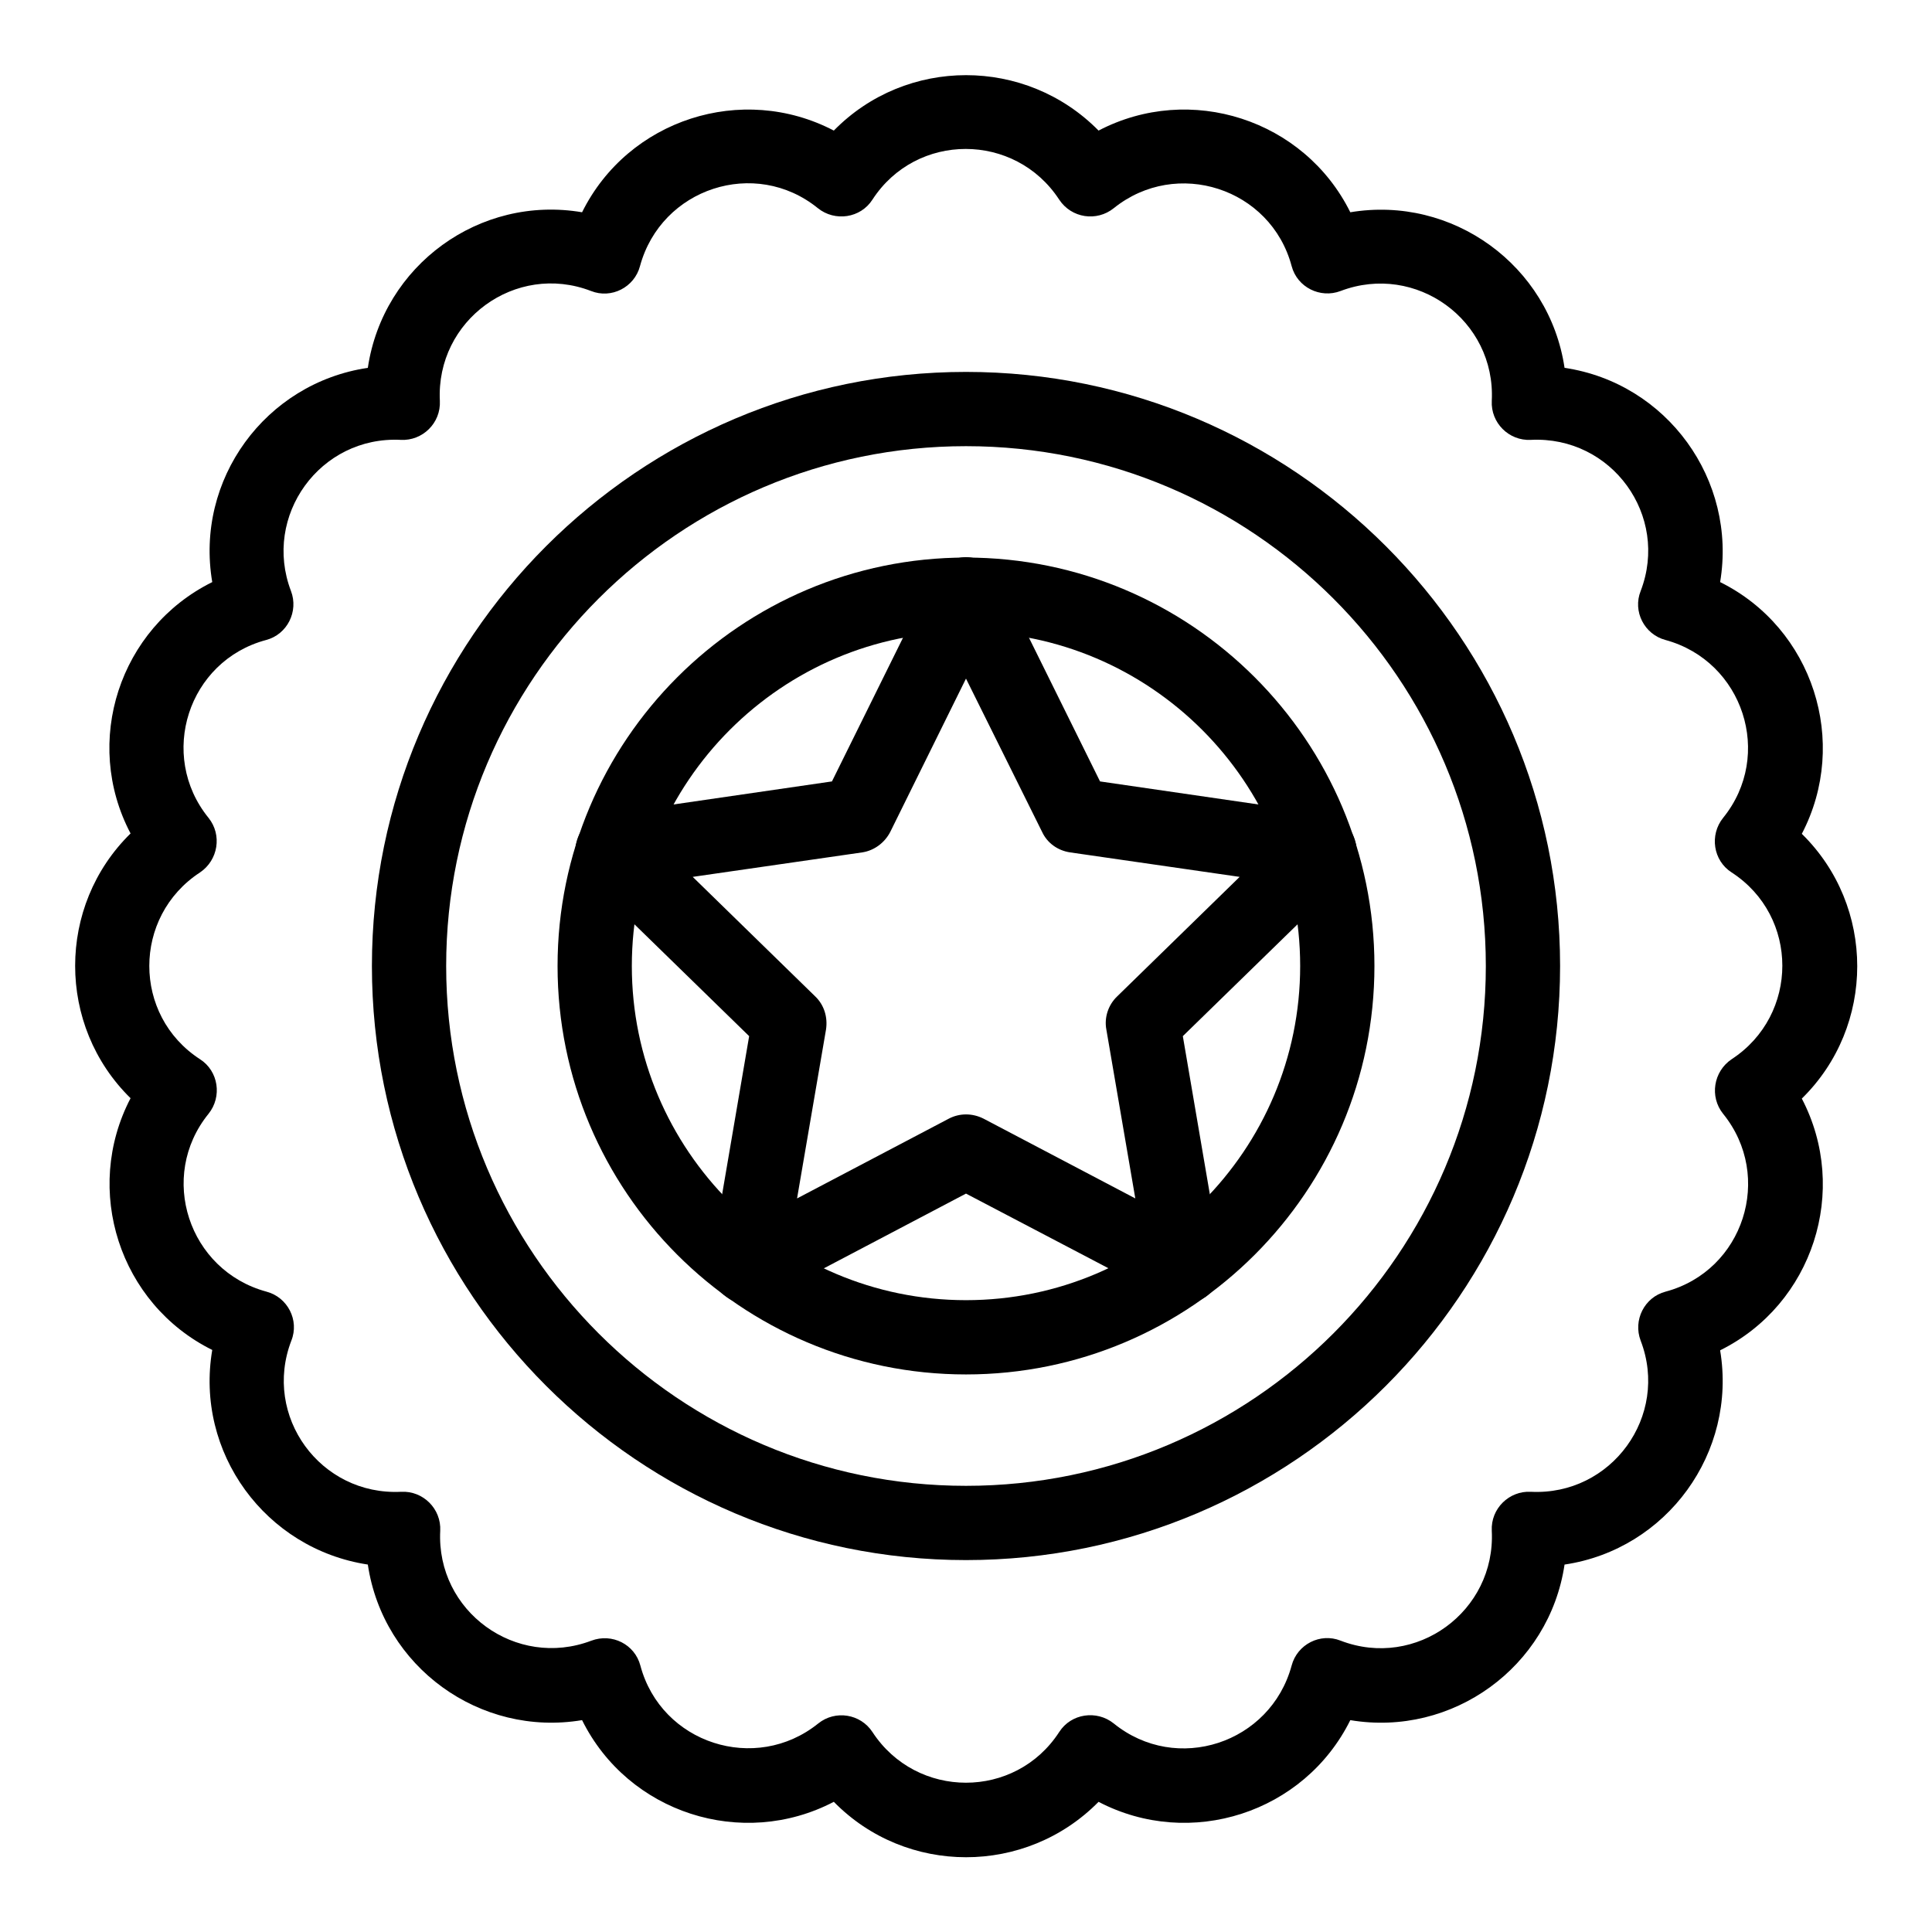 <?xml version="1.0" encoding="UTF-8"?>
<!-- Uploaded to: SVG Repo, www.svgrepo.com, Generator: SVG Repo Mixer Tools -->
<svg fill="#000000" width="800px" height="800px" version="1.1" viewBox="144 144 512 512" xmlns="http://www.w3.org/2000/svg">
 <g>
  <path d="m364.97 621.5c-24.305 12.695-54.516 2.953-66.715-21.648-27.059 4.527-52.742-14.07-56.777-41.23-27.16-4.129-45.855-29.715-41.23-56.871-24.602-12.203-34.34-42.41-21.648-66.715-19.582-19.188-19.582-50.973 0-70.16-12.793-24.305-2.953-54.418 21.648-66.617-4.625-27.16 14.07-52.742 41.23-56.777 4.035-27.16 29.617-45.855 56.777-41.23 12.203-24.602 42.41-34.34 66.715-21.648 19.188-19.582 50.871-19.582 70.16 0 24.305-12.695 54.516-2.953 66.715 21.648 27.059-4.527 52.742 14.07 56.777 41.23 27.16 4.035 45.758 29.719 41.23 56.777 24.602 12.203 34.34 42.41 21.648 66.715 19.582 19.188 19.582 50.973 0 70.16 12.695 24.305 2.953 54.516-21.648 66.715 4.527 27.059-14.07 52.742-41.23 56.777-4.035 27.16-29.719 45.758-56.777 41.23-12.203 24.602-42.41 34.34-66.715 21.648-19.289 19.578-50.973 19.578-70.16-0.004zm10.234-18.496c11.711 17.91 37.883 17.91 49.496 0 3.148-4.922 9.938-5.902 14.465-2.262 16.629 13.48 41.523 5.312 47.133-15.352 1.477-5.609 7.578-8.758 12.988-6.594 19.977 7.676 41.133-7.773 40.051-29.125-0.297-5.902 4.625-10.629 10.332-10.332 21.352 1.082 36.801-20.074 29.125-40.051-2.066-5.41 0.984-11.512 6.594-12.988 20.664-5.512 28.734-30.504 15.254-47.133-3.641-4.527-2.559-11.219 2.262-14.465 17.91-11.711 17.91-37.883 0-49.496-4.922-3.148-5.902-9.938-2.262-14.465 13.48-16.629 5.312-41.523-15.254-47.133-5.609-1.477-8.758-7.578-6.594-12.988 7.676-19.977-7.676-41.133-29.125-40.051-5.805 0.297-10.629-4.527-10.332-10.332 1.082-21.352-20.074-36.703-40.051-29.125-5.41 2.066-11.512-0.984-12.988-6.594-5.512-20.664-30.504-28.734-47.133-15.352-4.527 3.641-11.219 2.656-14.465-2.262-11.711-17.91-37.883-17.91-49.496 0-3.148 4.922-9.938 5.902-14.465 2.262-16.629-13.48-41.523-5.312-47.133 15.352-1.477 5.609-7.578 8.758-12.988 6.594-19.977-7.676-41.133 7.773-40.051 29.125 0.297 5.902-4.625 10.629-10.332 10.332-21.453-1.082-36.703 20.172-29.125 40.051 2.066 5.41-0.984 11.512-6.594 12.988-20.664 5.512-28.734 30.504-15.254 47.133 3.641 4.527 2.559 11.219-2.262 14.465-17.91 11.711-17.91 37.883 0 49.496 4.922 3.148 5.902 9.938 2.262 14.465-13.48 16.629-5.312 41.523 15.352 47.133 5.609 1.477 8.758 7.578 6.594 12.988-7.676 19.977 7.676 41.133 29.125 40.051 5.805-0.297 10.629 4.527 10.332 10.332-1.082 21.352 20.074 36.703 40.051 29.125 5.512-2.066 11.512 0.984 12.988 6.594 5.512 20.664 30.504 28.734 47.133 15.352 4.527-3.644 11.219-2.562 14.367 2.262z"/>
  <path d="m400 557.44c-86.789 0-157.44-70.652-157.44-157.44 0-86.785 70.652-157.44 157.44-157.44s157.44 70.652 157.44 157.44c-0.004 86.789-70.652 157.44-157.44 157.44zm0-295.2c-75.965 0-137.76 61.797-137.76 137.76s61.797 137.76 137.76 137.76 137.76-61.797 137.76-137.76c-0.004-75.965-61.797-137.76-137.76-137.76z"/>
  <path d="m400 508.24c-59.73 0-108.24-48.512-108.24-108.24 0-59.73 48.512-108.24 108.24-108.24s108.24 48.512 108.24 108.24c-0.004 59.73-48.516 108.24-108.24 108.24zm0-196.8c-48.805 0-88.559 39.754-88.559 88.559 0 48.805 39.754 88.559 88.559 88.559s88.559-39.754 88.559-88.559c0-48.805-39.754-88.559-88.559-88.559z"/>
  <path d="m453.33 488.26-53.332-27.945-53.332 28.043c-3.344 1.77-7.379 1.477-10.332-0.789-3.051-2.164-4.527-5.902-3.938-9.645l10.137-59.336-43.098-42.016c-2.656-2.656-3.641-6.496-2.461-10.137 1.18-3.543 4.231-6.199 7.969-6.691l59.531-8.66 26.668-53.922c1.672-3.344 5.117-5.512 8.855-5.512s7.184 2.164 8.855 5.512l26.668 53.922 59.531 8.66c3.738 0.492 6.789 3.148 7.969 6.691 1.18 3.543 0.195 7.477-2.461 10.137l-43.098 42.016 10.137 59.336c0.59 3.738-0.887 7.379-3.938 9.645-3.051 2.168-7.086 2.465-10.332 0.691zm-48.707-47.82 40.246 21.156-7.676-44.773c-0.59-3.148 0.492-6.496 2.856-8.758l32.473-31.684-44.969-6.496c-3.246-0.492-6.004-2.461-7.379-5.41l-20.176-40.641-20.074 40.641c-1.477 2.856-4.231 4.922-7.379 5.41l-44.969 6.496 32.473 31.684c2.363 2.262 3.344 5.512 2.856 8.758l-7.676 44.773 40.246-21.156c2.848-1.477 6.195-1.477 9.148 0z"/>
 </g>
</svg>